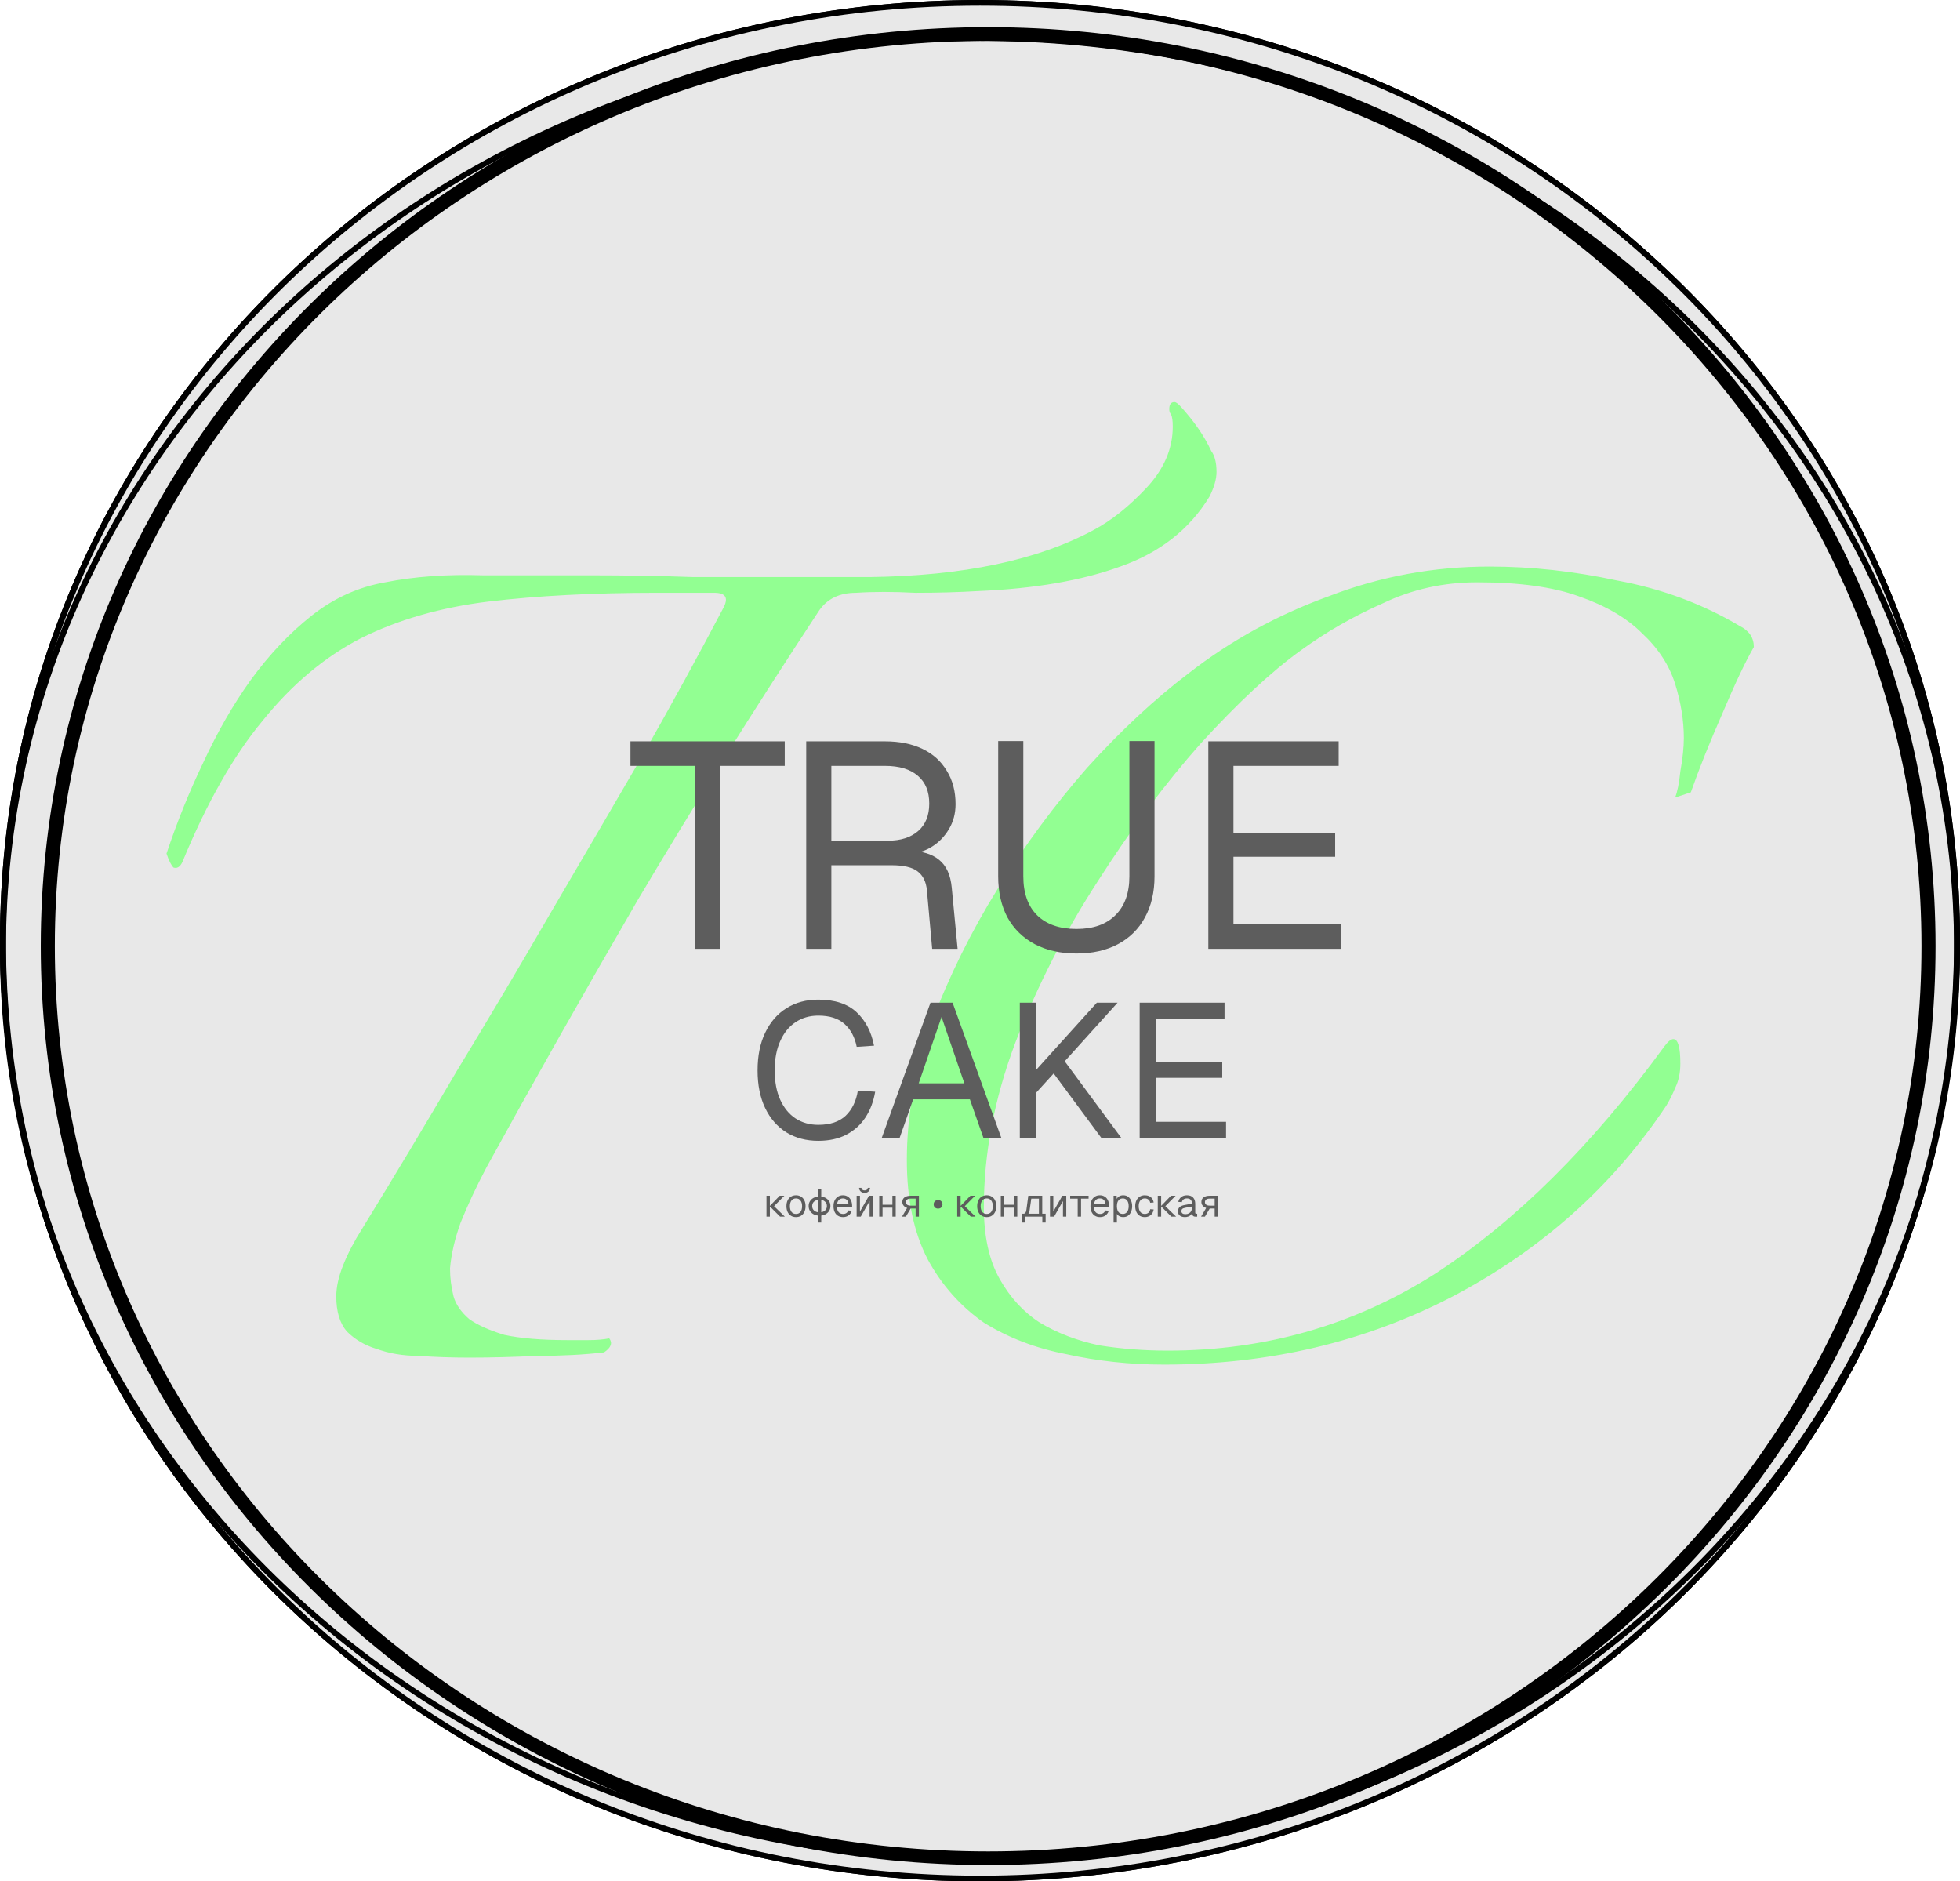 <?xml version="1.0" encoding="UTF-8"?> <svg xmlns="http://www.w3.org/2000/svg" width="1442" height="1384" viewBox="0 0 1442 1384" fill="none"><path d="M721 0.5C1118.94 0.5 1441.5 310.114 1441.5 692C1441.5 1073.89 1118.94 1383.5 721 1383.5C323.059 1383.5 0.5 1073.89 0.5 692C0.5 310.114 323.059 0.5 721 0.5Z" fill="#D9D9D9" fill-opacity="0.62" stroke="black"></path><path d="M1424 696C1424 1069.34 1111.94 1372 727 1372C342.058 1372 30 1069.34 30 696C30 322.656 342.058 20 727 20C1111.94 20 1424 322.656 1424 696ZM40.346 696C40.346 1063.8 347.771 1361.97 727 1361.97C1106.23 1361.97 1413.65 1063.8 1413.65 696C1413.65 328.197 1106.23 30.034 727 30.034C347.771 30.034 40.346 328.197 40.346 696Z" fill="black"></path><path d="M1442 692C1442 1074.18 1119.2 1384 721 1384C322.803 1384 0 1074.18 0 692C0 309.819 322.803 0 721 0C1119.2 0 1442 309.819 1442 692ZM4.383 692C4.383 1071.86 325.224 1379.79 721 1379.79C1116.78 1379.79 1437.62 1071.86 1437.62 692C1437.62 312.142 1116.78 4.207 721 4.207C325.224 4.207 4.383 312.142 4.383 692Z" fill="black"></path><path d="M1442 698C1442 1069.14 1119.2 1370 721 1370C322.803 1370 0 1069.14 0 698C0 326.865 322.803 26 721 26C1119.2 26 1442 326.865 1442 698ZM4.383 698C4.383 1066.88 325.224 1365.91 721 1365.91C1116.78 1365.91 1437.62 1066.88 1437.62 698C1437.62 329.121 1116.78 30.085 721 30.085C325.224 30.085 4.383 329.121 4.383 698Z" fill="black"></path><path d="M483.01 436.088C436.66 436.088 395.46 438.233 359.41 442.525C324.218 446.817 292.889 455.829 265.422 469.563C238.814 483.296 214.781 503.467 193.322 530.075C171.864 555.825 152.122 590.588 134.097 634.363C132.381 637.796 130.235 639.083 127.66 638.225C125.943 636.508 124.226 633.075 122.51 627.925C130.235 604.75 139.247 582.433 149.547 560.975C159.847 538.658 171.435 518.488 184.31 500.463C198.043 481.579 213.064 465.7 229.372 452.825C245.681 439.95 263.706 431.796 283.447 428.363C304.906 424.071 328.939 422.354 355.547 423.213C382.156 423.213 408.764 423.213 435.372 423.213C460.264 423.213 485.156 423.642 510.047 424.5C534.939 424.5 559.831 424.5 584.722 424.5H640.085C708.751 423.642 763.685 412.054 804.885 389.737C817.76 382.871 830.635 372.571 843.51 358.838C856.385 345.104 862.822 330.083 862.822 313.775C862.822 309.483 862.393 306.479 861.535 304.763C860.676 303.904 860.247 302.617 860.247 300.9C860.247 297.467 861.535 295.75 864.11 295.75C864.968 295.75 866.256 296.608 867.972 298.325C878.272 309.483 885.997 320.642 891.147 331.8C893.722 335.233 895.01 340.383 895.01 347.25C895.01 352.4 893.293 358.408 889.86 365.275C875.268 389.308 853.381 406.475 824.197 416.775C795.872 427.075 761.11 433.083 719.91 434.8C705.318 435.658 689.868 436.088 673.56 436.088C657.251 435.229 642.66 435.229 629.785 436.088C617.768 436.088 608.756 440.379 602.747 448.962C554.681 521.921 510.047 593.163 468.847 662.688C428.506 732.213 391.597 797.446 358.122 858.388C350.397 872.979 343.96 886.713 338.81 899.588C334.518 911.604 331.943 922.763 331.085 933.063C331.085 939.929 331.943 946.796 333.66 953.663C335.376 959.671 339.239 965.25 345.247 970.4C351.256 974.692 359.839 978.554 370.997 981.987C383.014 984.563 398.464 985.85 417.347 985.85C421.639 985.85 426.789 985.85 432.797 985.85C438.806 985.85 443.956 985.421 448.247 984.563C450.822 987.996 449.535 991.429 444.385 994.862C429.793 996.579 413.485 997.437 395.46 997.437C377.435 998.296 360.697 998.725 345.247 998.725C332.372 998.725 319.926 998.296 307.91 997.437C296.751 997.437 286.451 995.721 277.01 992.287C268.426 989.713 261.131 985.421 255.122 979.413C249.972 973.404 247.397 964.821 247.397 953.663C247.397 946.796 249.114 939.071 252.547 930.488C255.981 921.904 260.701 912.892 266.71 903.45C289.885 865.683 313.06 827.058 336.235 787.575C360.268 748.092 383.443 709.038 405.76 670.412C428.935 630.929 451.251 592.733 472.71 555.825C494.168 518.058 513.91 482.008 531.935 447.675C536.226 439.95 534.081 436.088 525.497 436.088H483.01ZM1232.4 586.725C1234.11 582.433 1235.4 575.996 1236.26 567.413C1237.97 557.971 1238.83 549.817 1238.83 542.95C1238.83 530.075 1236.69 516.771 1232.4 503.038C1228.1 489.304 1219.95 476.858 1207.93 465.7C1196.77 454.542 1181.32 445.529 1161.58 438.663C1142.7 431.796 1117.81 428.363 1086.91 428.363C1062.02 428.363 1038.84 433.513 1017.38 443.812C995.924 453.254 975.753 464.842 956.87 478.575C935.412 494.025 910.949 516.771 883.483 546.813C856.874 576.854 831.553 610.758 807.52 648.525C783.487 685.433 763.316 724.917 747.008 766.975C731.558 808.175 723.833 848.517 723.833 888C723.833 909.458 727.695 927.054 735.42 940.788C743.145 954.521 753.016 965.25 765.033 972.975C777.908 980.7 792.499 986.279 808.808 989.713C825.116 992.287 841.853 993.575 859.02 993.575C931.12 993.575 996.783 974.692 1056.01 936.925C1115.23 898.3 1171.45 842.508 1224.67 769.55C1227.25 766.117 1229.39 764.4 1231.11 764.4C1234.54 764.4 1236.26 770.408 1236.26 782.425C1236.26 789.292 1234.97 795.3 1232.4 800.45C1230.68 804.742 1228.53 809.033 1225.96 813.325C1186.47 872.55 1134.12 919.329 1068.88 953.663C1004.51 987.137 933.695 1003.87 856.445 1003.87C831.553 1003.87 807.52 1001.3 784.345 996.15C762.028 991.858 741.858 984.133 723.833 972.975C706.666 960.958 692.933 945.508 682.633 926.625C672.333 906.883 667.183 882.421 667.183 853.238C667.183 820.621 673.191 787.146 685.208 752.813C698.083 718.479 714.391 685.433 734.133 653.675C753.874 621.917 775.762 592.304 799.795 564.838C824.687 537.371 849.578 514.196 874.47 495.313C905.37 471.279 939.703 452.396 977.47 438.663C1015.24 424.071 1054.72 416.775 1095.92 416.775C1126.82 416.775 1158.15 420.208 1189.91 427.075C1222.52 433.083 1252.57 444.242 1280.03 460.55C1286.9 463.983 1290.33 469.133 1290.33 476C1284.32 486.3 1276.6 502.608 1267.16 524.925C1257.72 546.383 1249.99 565.696 1243.98 582.863L1232.4 586.725Z" fill="#92FF92"></path><path d="M511.345 698V563.41H463.83V545.35H577.35V563.41H529.835V698H511.345ZM593.149 698V545.35H650.984C661.734 545.35 670.979 547.213 678.719 550.94C686.459 554.667 692.407 560.042 696.564 567.065C700.864 573.945 703.014 582.115 703.014 591.575C703.014 598.455 701.366 604.618 698.069 610.065C694.916 615.368 690.831 619.597 685.814 622.75C680.797 625.903 675.566 627.623 670.119 627.91L668.829 625.975C678.146 625.975 685.456 628.125 690.759 632.425C696.206 636.725 699.359 643.605 700.219 653.065L704.519 698H685.814L681.944 655C681.371 648.693 679.077 644.035 675.064 641.025C671.194 638.015 664.816 636.51 655.929 636.51H611.639V698H593.149ZM611.639 618.45H653.349C662.666 618.45 670.047 616.085 675.494 611.355C680.941 606.625 683.664 599.888 683.664 591.145C683.664 582.258 680.869 575.45 675.279 570.72C669.689 565.847 661.591 563.41 650.984 563.41H611.639V618.45ZM791.997 701.44C780.244 701.44 769.996 699.147 761.252 694.56C752.652 689.973 745.987 683.452 741.257 674.995C736.671 666.395 734.377 656.29 734.377 644.68V545.135H752.867V644.68C752.867 657.007 756.236 666.538 762.972 673.275C769.852 680.012 779.527 683.38 791.997 683.38C804.324 683.38 813.856 680.012 820.592 673.275C827.472 666.538 830.912 657.007 830.912 644.68V545.135H849.402V644.68C849.402 656.29 847.037 666.395 842.307 674.995C837.721 683.452 831.127 689.973 822.527 694.56C813.927 699.147 803.751 701.44 791.997 701.44ZM888.984 698V545.35H984.874V563.41H907.474V612.645H982.294V630.275H907.474V679.94H986.594V698H888.984Z" fill="#5D5D5D"></path><path d="M602.017 839.24C593.15 839.24 585.357 837.187 578.637 833.08C571.917 828.88 566.69 822.907 562.957 815.16C559.223 807.413 557.357 798.173 557.357 787.44C557.357 776.707 559.223 767.467 562.957 759.72C566.69 751.88 571.917 745.86 578.637 741.66C585.357 737.46 593.15 735.36 602.017 735.36C614.057 735.36 623.39 738.393 630.017 744.46C636.643 750.527 640.983 758.787 643.037 769.24L630.297 770.08C628.897 762.987 625.91 757.387 621.337 753.28C616.763 749.173 610.323 747.12 602.017 747.12C595.67 747.12 590.07 748.753 585.217 752.02C580.457 755.193 576.723 759.813 574.017 765.88C571.31 771.853 569.957 779.04 569.957 787.44C569.957 795.84 571.31 803.027 574.017 809C576.723 814.973 580.457 819.547 585.217 822.72C590.07 825.893 595.67 827.48 602.017 827.48C610.697 827.48 617.417 825.24 622.177 820.76C626.937 816.187 629.923 810.027 631.137 802.28L643.877 803.12C642.663 810.307 640.283 816.607 636.737 822.02C633.19 827.433 628.477 831.68 622.597 834.76C616.81 837.747 609.95 839.24 602.017 839.24ZM648.739 837L684.579 737.6H700.819L736.659 837H723.499L713.559 808.72H671.839L661.899 837H648.739ZM675.899 796.96H709.499L692.699 748.1L675.899 796.96ZM750.284 837V737.6H762.324V787.02L806.984 737.6H822.244L783.324 780.72L824.904 837H810.204L775.204 789.68L762.324 803.82V837H750.284ZM838.468 837V737.6H900.908V749.36H850.508V781.42H899.228V792.9H850.508V825.24H902.028V837H838.468Z" fill="#5D5D5D"></path><path d="M573.918 895L566.204 887.315H569.481L577.398 895H573.918ZM563.913 895V879.63H566.407V895H563.913ZM566.204 887.315L573.628 879.63H577.05L569.481 887.315H566.204ZM585.634 895.348C584.223 895.348 582.985 895.019 581.922 894.362C580.859 893.705 580.037 892.777 579.457 891.578C578.877 890.36 578.587 888.939 578.587 887.315C578.587 885.672 578.877 884.251 579.457 883.052C580.037 881.853 580.859 880.925 581.922 880.268C582.985 879.611 584.223 879.282 585.634 879.282C587.045 879.282 588.273 879.611 589.317 880.268C590.38 880.925 591.202 881.853 591.782 883.052C592.362 884.251 592.652 885.672 592.652 887.315C592.652 888.939 592.362 890.36 591.782 891.578C591.202 892.777 590.38 893.705 589.317 894.362C588.273 895.019 587.045 895.348 585.634 895.348ZM585.634 893.028C587.045 893.028 588.138 892.525 588.911 891.52C589.704 890.495 590.1 889.094 590.1 887.315C590.1 885.536 589.704 884.144 588.911 883.139C588.138 882.114 587.045 881.602 585.634 881.602C584.223 881.602 583.121 882.114 582.328 883.139C581.535 884.144 581.139 885.536 581.139 887.315C581.139 889.094 581.535 890.495 582.328 891.52C583.121 892.525 584.223 893.028 585.634 893.028ZM602.932 894.275C601.366 894.275 599.984 893.975 598.785 893.376C597.586 892.777 596.639 891.945 595.943 890.882C595.266 889.819 594.928 888.601 594.928 887.228C594.928 885.836 595.266 884.618 595.943 883.574C596.639 882.511 597.586 881.679 598.785 881.08C599.984 880.481 601.366 880.181 602.932 880.181C604.517 880.181 605.909 880.481 607.108 881.08C608.307 881.679 609.244 882.511 609.921 883.574C610.617 884.618 610.965 885.836 610.965 887.228C610.965 888.601 610.617 889.819 609.921 890.882C609.244 891.945 608.307 892.777 607.108 893.376C605.909 893.975 604.517 894.275 602.932 894.275ZM602.932 891.839C604.595 891.839 605.909 891.423 606.876 890.592C607.862 889.761 608.355 888.639 608.355 887.228C608.355 885.817 607.862 884.695 606.876 883.864C605.909 883.033 604.595 882.617 602.932 882.617C601.289 882.617 599.974 883.033 598.988 883.864C598.021 884.695 597.538 885.817 597.538 887.228C597.538 888.639 598.021 889.761 598.988 890.592C599.974 891.423 601.289 891.839 602.932 891.839ZM601.743 899.35V874.41H604.208V899.35H601.743ZM620.27 895.348C618.82 895.348 617.563 895.019 616.5 894.362C615.456 893.705 614.644 892.777 614.064 891.578C613.503 890.36 613.223 888.939 613.223 887.315C613.223 885.691 613.503 884.28 614.064 883.081C614.644 881.882 615.446 880.954 616.471 880.297C617.515 879.62 618.742 879.282 620.154 879.282C621.488 879.282 622.667 879.601 623.692 880.239C624.716 880.858 625.509 881.766 626.07 882.965C626.65 884.164 626.94 885.623 626.94 887.344V888.069H615.775C615.871 889.712 616.306 890.95 617.08 891.781C617.872 892.612 618.936 893.028 620.27 893.028C621.275 893.028 622.097 892.796 622.735 892.332C623.392 891.849 623.846 891.22 624.098 890.447L626.708 890.65C626.302 892.023 625.528 893.154 624.388 894.043C623.266 894.913 621.894 895.348 620.27 895.348ZM615.775 885.923H624.272C624.156 884.434 623.721 883.342 622.967 882.646C622.232 881.95 621.294 881.602 620.154 881.602C618.974 881.602 617.998 881.969 617.225 882.704C616.471 883.419 615.987 884.492 615.775 885.923ZM630.239 895V879.63H632.675V891.288L639.345 879.63H642.216V895H639.78V883.574L633.255 895H630.239ZM636.097 877.513C634.918 877.513 633.961 877.175 633.226 876.498C632.492 875.821 632.095 874.922 632.037 873.801H633.719C633.816 874.458 634.067 874.942 634.473 875.251C634.899 875.56 635.44 875.715 636.097 875.715C636.774 875.715 637.315 875.56 637.721 875.251C638.127 874.942 638.369 874.458 638.446 873.801H640.128C640.07 874.922 639.684 875.821 638.968 876.498C638.253 877.175 637.296 877.513 636.097 877.513ZM646.863 895V879.63H649.299V895H646.863ZM656.549 895V879.63H658.985V895H656.549ZM648.023 888.417V886.271H657.825V888.417H648.023ZM663.629 895L667.37 888.62C666.249 888.214 665.379 887.634 664.76 886.88C664.161 886.126 663.861 885.256 663.861 884.27C663.861 882.781 664.393 881.641 665.456 880.848C666.519 880.036 668.037 879.63 670.009 879.63H676.07V895H673.634V889.055H669.98L666.471 895H663.629ZM670.009 886.909H673.634V881.747H670.009C668.888 881.747 668.018 881.969 667.399 882.414C666.78 882.859 666.471 883.497 666.471 884.328C666.471 885.159 666.78 885.797 667.399 886.242C668.018 886.687 668.888 886.909 670.009 886.909ZM690.16 889.113C689.484 889.113 688.904 888.978 688.42 888.707C687.937 888.436 687.56 888.069 687.289 887.605C687.038 887.122 686.912 886.58 686.912 885.981C686.912 885.362 687.038 884.821 687.289 884.357C687.56 883.874 687.937 883.497 688.42 883.226C688.904 882.955 689.484 882.82 690.16 882.82C690.837 882.82 691.417 882.955 691.9 883.226C692.384 883.497 692.751 883.874 693.002 884.357C693.273 884.821 693.408 885.362 693.408 885.981C693.408 886.58 693.273 887.122 693.002 887.605C692.751 888.069 692.384 888.436 691.9 888.707C691.417 888.978 690.837 889.113 690.16 889.113ZM714.245 895L706.531 887.315H709.808L717.725 895H714.245ZM704.24 895V879.63H706.734V895H704.24ZM706.531 887.315L713.955 879.63H717.377L709.808 887.315H706.531ZM725.961 895.348C724.55 895.348 723.313 895.019 722.249 894.362C721.186 893.705 720.364 892.777 719.784 891.578C719.204 890.36 718.914 888.939 718.914 887.315C718.914 885.672 719.204 884.251 719.784 883.052C720.364 881.853 721.186 880.925 722.249 880.268C723.313 879.611 724.55 879.282 725.961 879.282C727.373 879.282 728.6 879.611 729.644 880.268C730.708 880.925 731.529 881.853 732.109 883.052C732.689 884.251 732.979 885.672 732.979 887.315C732.979 888.939 732.689 890.36 732.109 891.578C731.529 892.777 730.708 893.705 729.644 894.362C728.6 895.019 727.373 895.348 725.961 895.348ZM725.961 893.028C727.373 893.028 728.465 892.525 729.238 891.52C730.031 890.495 730.427 889.094 730.427 887.315C730.427 885.536 730.031 884.144 729.238 883.139C728.465 882.114 727.373 881.602 725.961 881.602C724.55 881.602 723.448 882.114 722.655 883.139C721.863 884.144 721.466 885.536 721.466 887.315C721.466 889.094 721.863 890.495 722.655 891.52C723.448 892.525 724.55 893.028 725.961 893.028ZM736.299 895V879.63H738.735V895H736.299ZM745.985 895V879.63H748.421V895H745.985ZM737.459 888.417V886.271H747.261V888.417H737.459ZM751.621 894.333V892.854H752.984C753.603 892.854 754.077 892.632 754.405 892.187C754.753 891.723 754.995 891.017 755.13 890.07L756.522 879.63H766.788V895H764.352V881.776H758.726L757.508 890.302C757.315 891.694 756.851 892.719 756.116 893.376C755.401 894.014 754.357 894.333 752.984 894.333H751.621ZM751.621 899.35V893.057H754.057V899.35H751.621ZM751.621 895V892.854H768.325V895H751.621ZM766.846 899.35V892.854H769.282V899.35H766.846ZM772.492 895V879.63H774.928V891.288L781.598 879.63H784.469V895H782.033V883.574L775.508 895H772.492ZM792.877 895V881.776H787.338V879.63H800.881V881.776H795.342V895H792.877ZM809.308 895.348C807.858 895.348 806.601 895.019 805.538 894.362C804.494 893.705 803.682 892.777 803.102 891.578C802.541 890.36 802.261 888.939 802.261 887.315C802.261 885.691 802.541 884.28 803.102 883.081C803.682 881.882 804.484 880.954 805.509 880.297C806.553 879.62 807.781 879.282 809.192 879.282C810.526 879.282 811.705 879.601 812.73 880.239C813.755 880.858 814.547 881.766 815.108 882.965C815.688 884.164 815.978 885.623 815.978 887.344V888.069H804.813C804.91 889.712 805.345 890.95 806.118 891.781C806.911 892.612 807.974 893.028 809.308 893.028C810.313 893.028 811.135 892.796 811.773 892.332C812.43 891.849 812.885 891.22 813.136 890.447L815.746 890.65C815.34 892.023 814.567 893.154 813.426 894.043C812.305 894.913 810.932 895.348 809.308 895.348ZM804.813 885.923H813.31C813.194 884.434 812.759 883.342 812.005 882.646C811.27 881.95 810.333 881.602 809.192 881.602C808.013 881.602 807.036 881.969 806.263 882.704C805.509 883.419 805.026 884.492 804.813 885.923ZM819.278 899.35V879.63H821.54L821.598 882.936L821.25 882.762C821.636 881.621 822.274 880.761 823.164 880.181C824.072 879.582 825.116 879.282 826.296 879.282C827.823 879.282 829.07 879.659 830.037 880.413C831.023 881.167 831.748 882.153 832.212 883.371C832.695 884.589 832.937 885.904 832.937 887.315C832.937 888.726 832.695 890.041 832.212 891.259C831.748 892.477 831.023 893.463 830.037 894.217C829.07 894.971 827.823 895.348 826.296 895.348C825.503 895.348 824.759 895.213 824.063 894.942C823.386 894.671 822.806 894.294 822.323 893.811C821.859 893.328 821.54 892.757 821.366 892.1L821.714 891.694V899.35H819.278ZM826.064 893.028C827.398 893.028 828.451 892.525 829.225 891.52C829.998 890.515 830.385 889.113 830.385 887.315C830.385 885.517 829.998 884.115 829.225 883.11C828.451 882.105 827.398 881.602 826.064 881.602C825.174 881.602 824.401 881.815 823.744 882.24C823.106 882.665 822.603 883.303 822.236 884.154C821.888 885.005 821.714 886.058 821.714 887.315C821.714 888.572 821.888 889.625 822.236 890.476C822.584 891.327 823.086 891.965 823.744 892.39C824.401 892.815 825.174 893.028 826.064 893.028ZM842.244 895.348C840.814 895.348 839.567 895.019 838.503 894.362C837.459 893.705 836.647 892.777 836.067 891.578C835.487 890.36 835.197 888.939 835.197 887.315C835.197 885.691 835.487 884.28 836.067 883.081C836.647 881.882 837.459 880.954 838.503 880.297C839.567 879.62 840.814 879.282 842.244 879.282C843.424 879.282 844.468 879.495 845.376 879.92C846.304 880.326 847.058 880.925 847.638 881.718C848.218 882.511 848.595 883.477 848.769 884.618L846.217 884.792C846.043 883.767 845.599 882.984 844.883 882.443C844.168 881.882 843.288 881.602 842.244 881.602C840.833 881.602 839.731 882.114 838.938 883.139C838.146 884.144 837.749 885.536 837.749 887.315C837.749 889.094 838.146 890.495 838.938 891.52C839.731 892.525 840.833 893.028 842.244 893.028C843.288 893.028 844.168 892.738 844.883 892.158C845.599 891.578 846.043 890.708 846.217 889.548L848.769 889.722C848.595 890.863 848.218 891.858 847.638 892.709C847.058 893.54 846.304 894.188 845.376 894.652C844.468 895.116 843.424 895.348 842.244 895.348ZM861.794 895L854.08 887.315H857.357L865.274 895H861.794ZM851.789 895V879.63H854.283V895H851.789ZM854.08 887.315L861.504 879.63H864.926L857.357 887.315H854.08ZM871.824 895.348C870.239 895.348 868.972 894.981 868.025 894.246C867.097 893.511 866.633 892.487 866.633 891.172C866.633 889.857 867.02 888.823 867.793 888.069C868.566 887.315 869.794 886.783 871.476 886.474L876.928 885.459C876.928 884.164 876.619 883.197 876 882.559C875.401 881.921 874.492 881.602 873.274 881.602C872.211 881.602 871.37 881.844 870.751 882.327C870.132 882.791 869.707 883.468 869.475 884.357L866.894 884.154C867.184 882.704 867.88 881.534 868.982 880.645C870.103 879.736 871.534 879.282 873.274 879.282C875.246 879.282 876.754 879.843 877.798 880.964C878.842 882.066 879.364 883.593 879.364 885.546V891.897C879.364 892.245 879.422 892.496 879.538 892.651C879.673 892.786 879.886 892.854 880.176 892.854H880.785V895C880.708 895.019 880.582 895.029 880.408 895.029C880.234 895.048 880.05 895.058 879.857 895.058C879.161 895.058 878.591 894.952 878.146 894.739C877.721 894.507 877.411 894.159 877.218 893.695C877.025 893.212 876.928 892.583 876.928 891.81L877.218 891.868C877.083 892.525 876.754 893.125 876.232 893.666C875.71 894.188 875.062 894.604 874.289 894.913C873.516 895.203 872.694 895.348 871.824 895.348ZM872.056 893.202C873.081 893.202 873.951 893.009 874.666 892.622C875.401 892.216 875.961 891.675 876.348 890.998C876.735 890.302 876.928 889.529 876.928 888.678V887.576L871.94 888.504C870.896 888.697 870.171 888.997 869.765 889.403C869.378 889.79 869.185 890.302 869.185 890.94C869.185 891.655 869.436 892.216 869.939 892.622C870.461 893.009 871.167 893.202 872.056 893.202ZM883.65 895L887.391 888.62C886.269 888.214 885.399 887.634 884.781 886.88C884.181 886.126 883.882 885.256 883.882 884.27C883.882 882.781 884.413 881.641 885.477 880.848C886.54 880.036 888.058 879.63 890.03 879.63H896.091V895H893.655V889.055H890.001L886.492 895H883.65ZM890.03 886.909H893.655V881.747H890.03C888.908 881.747 888.038 881.969 887.42 882.414C886.801 882.859 886.492 883.497 886.492 884.328C886.492 885.159 886.801 885.797 887.42 886.242C888.038 886.687 888.908 886.909 890.03 886.909Z" fill="#5D5D5D"></path></svg> 